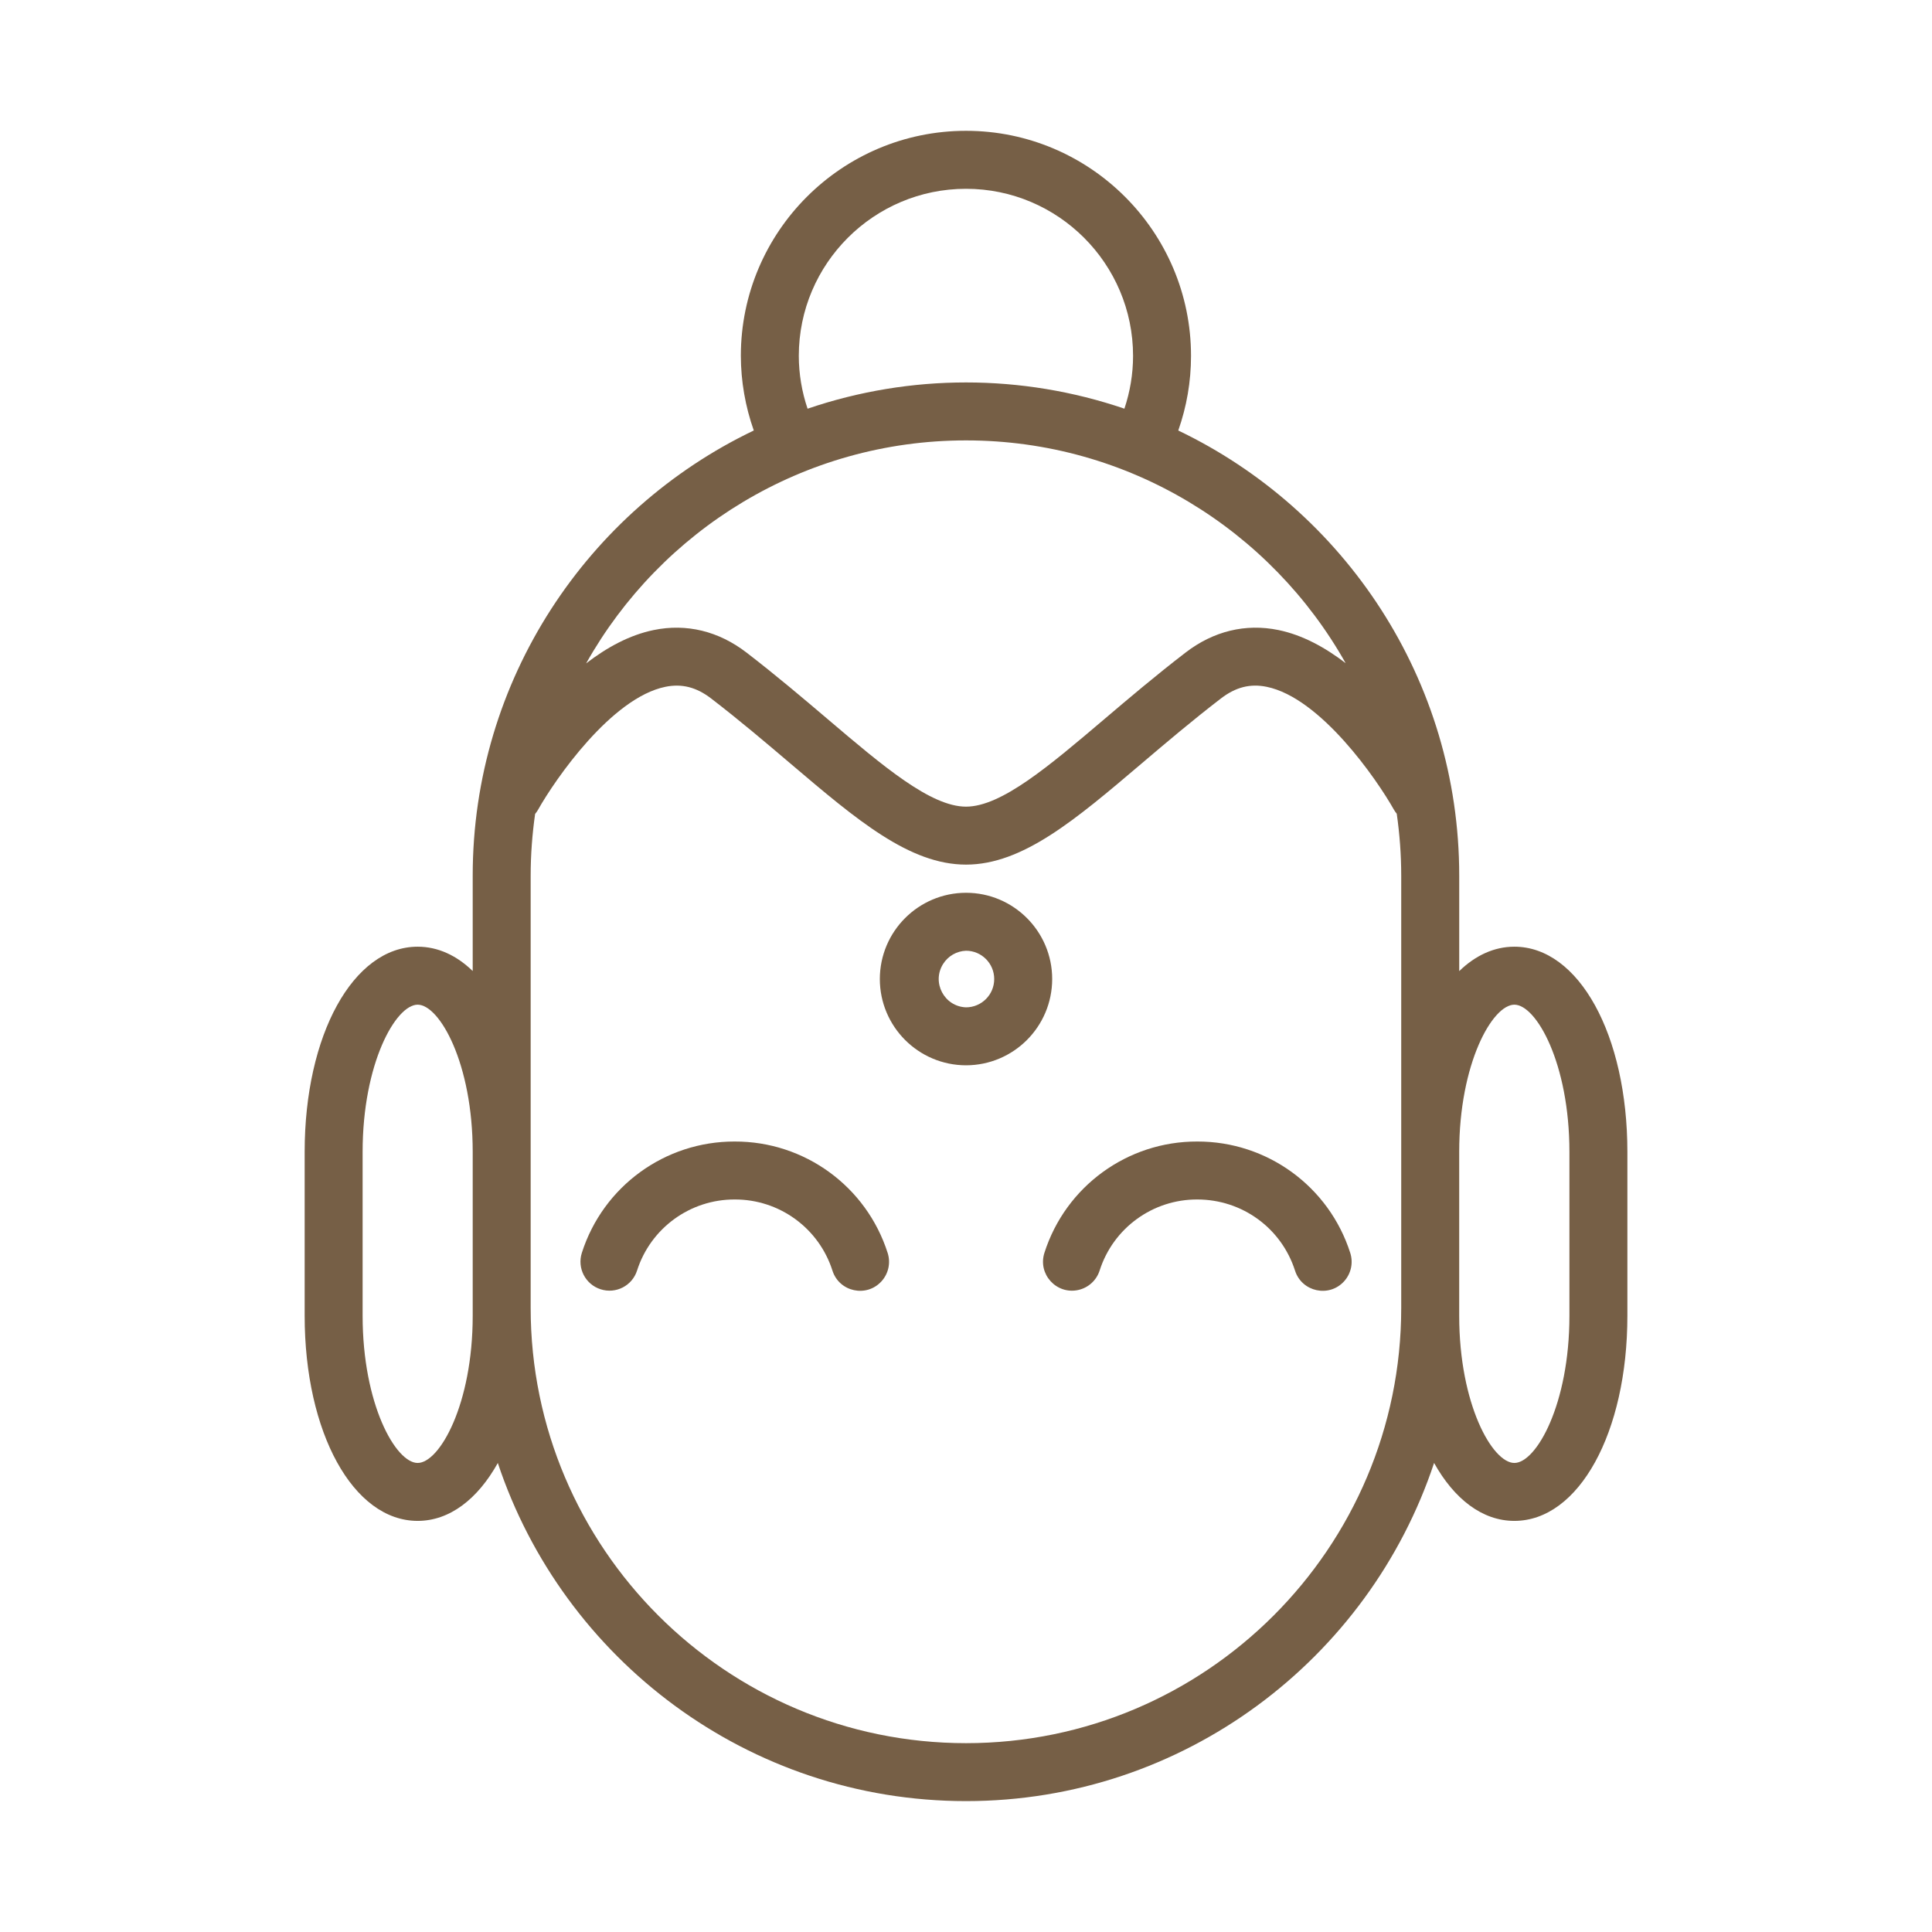 <?xml version="1.0" encoding="UTF-8"?> <svg xmlns="http://www.w3.org/2000/svg" viewBox="1950 2450 100 100" width="100" height="100"><path fill="#765f46" stroke="none" fill-opacity="1" stroke-width="1" stroke-opacity="1" color="rgb(51, 51, 51)" fill-rule="evenodd" id="tSvgf4354ef046" d="M 2028.384 2499.001 C 2027.333 2499.001 2026.364 2499.455 2025.529 2500.264 C 2025.529 2498.618 2025.529 2496.971 2025.529 2495.325 C 2025.529 2485.178 2019.579 2476.397 2010.987 2472.283 C 2011.419 2471.053 2011.647 2469.761 2011.647 2468.419 C 2011.647 2461.996 2006.422 2456.771 2000.001 2456.771 C 1993.574 2456.771 1988.346 2461.996 1988.346 2468.419 C 1988.35 2469.735 1988.577 2471.041 1989.016 2472.282 C 1980.42 2476.396 1974.467 2485.178 1974.467 2495.325 C 1974.467 2496.97 1974.467 2498.615 1974.467 2500.26 C 1973.633 2499.453 1972.667 2499.001 1971.618 2499.001 C 1968.284 2499.001 1965.769 2503.566 1965.769 2509.621 C 1965.769 2512.449 1965.769 2515.277 1965.769 2518.105 C 1965.769 2524.157 1968.284 2528.721 1971.618 2528.721 C 1973.272 2528.721 1974.724 2527.595 1975.767 2525.724 C 1979.141 2535.878 1988.726 2543.225 2000.001 2543.225 C 2011.273 2543.225 2020.855 2535.877 2024.228 2525.722 C 2025.273 2527.594 2026.726 2528.721 2028.383 2528.721 C 2031.718 2528.721 2034.233 2524.157 2034.233 2518.105 C 2034.233 2515.277 2034.233 2512.449 2034.233 2509.621C 2034.233 2503.567 2031.719 2499.001 2028.384 2499.001Z M 1991.346 2468.42 C 1991.346 2463.651 1995.229 2459.772 2000.001 2459.772 C 2004.769 2459.772 2008.647 2463.651 2008.647 2468.42 C 2008.647 2469.369 2008.489 2470.282 2008.199 2471.153 C 2002.883 2469.342 1997.116 2469.343 1991.8 2471.154C 1991.501 2470.273 1991.348 2469.35 1991.346 2468.42Z M 2000.002 2472.795 C 2008.43 2472.795 2015.788 2477.452 2019.65 2484.325 C 2018.593 2483.514 2017.422 2482.867 2016.169 2482.61 C 2014.468 2482.262 2012.809 2482.665 2011.364 2483.777 C 2009.815 2484.967 2008.396 2486.173 2007.145 2487.235 C 2004.291 2489.658 2001.828 2491.752 2000.001 2491.752 C 1998.172 2491.752 1995.705 2489.656 1992.849 2487.229 C 1991.6 2486.168 1990.184 2484.966 1988.64 2483.777 C 1987.195 2482.666 1985.532 2482.261 1983.835 2482.611 C 1982.576 2482.869 1981.399 2483.52 1980.338 2484.337C 1984.201 2477.457 1991.565 2472.795 2000.002 2472.795Z M 1974.467 2518.106 C 1974.467 2522.684 1972.753 2525.722 1971.618 2525.722 C 1970.483 2525.722 1968.769 2522.684 1968.769 2518.106 C 1968.769 2515.278 1968.769 2512.45 1968.769 2509.622 C 1968.769 2505.041 1970.484 2502.002 1971.618 2502.002 C 1972.752 2502.002 1974.467 2505.041 1974.467 2509.622C 1974.467 2512.45 1974.467 2515.278 1974.467 2518.106Z M 2000.002 2540.226 C 1987.576 2540.226 1977.467 2530.12 1977.467 2517.698 C 1977.467 2510.241 1977.467 2502.783 1977.467 2495.326 C 1977.467 2494.24 1977.549 2493.173 1977.698 2492.128 C 1977.753 2492.061 1977.805 2491.992 1977.848 2491.914 C 1978.735 2490.337 1981.647 2486.12 1984.441 2485.549 C 1985.295 2485.375 1986.047 2485.568 1986.811 2486.155 C 1988.298 2487.299 1989.624 2488.426 1990.906 2489.515 C 1994.35 2492.441 1997.07 2494.752 2000.001 2494.752 C 2002.929 2494.752 2005.647 2492.444 2009.086 2489.522 C 2010.372 2488.43 2011.701 2487.301 2013.192 2486.155 C 2013.956 2485.567 2014.708 2485.374 2015.562 2485.549 C 2018.355 2486.119 2021.266 2490.337 2022.152 2491.914 C 2022.193 2491.988 2022.243 2492.053 2022.295 2492.117 C 2022.445 2493.166 2022.527 2494.236 2022.527 2495.326 C 2022.527 2502.783 2022.527 2510.24 2022.527 2517.697C 2022.528 2530.119 2012.423 2540.226 2000.002 2540.226Z M 2031.233 2518.106 C 2031.233 2522.684 2029.518 2525.722 2028.383 2525.722 C 2027.246 2525.722 2025.528 2522.684 2025.528 2518.106 C 2025.528 2515.278 2025.528 2512.45 2025.528 2509.622 C 2025.528 2505.041 2027.247 2502.002 2028.383 2502.002 C 2029.518 2502.002 2031.233 2505.041 2031.233 2509.622C 2031.233 2512.45 2031.233 2515.278 2031.233 2518.106Z"></path><path fill="#765f46" stroke="none" fill-opacity="1" stroke-width="1" stroke-opacity="1" color="rgb(51, 51, 51)" fill-rule="evenodd" id="tSvg11a1b9b5af5" d="M 1988.03 2509.085 C 1984.418 2509.074 1981.216 2511.405 1980.117 2514.845 C 1979.864 2515.634 1980.298 2516.479 1981.087 2516.732 C 1981.876 2516.987 1982.722 2516.553 1982.974 2515.763 C 1983.677 2513.566 1985.724 2512.077 1988.031 2512.085 C 1990.34 2512.077 1992.387 2513.569 1993.088 2515.769 C 1993.441 2516.869 1994.851 2517.174 1995.627 2516.319 C 1995.988 2515.922 1996.109 2515.363 1995.945 2514.853C 1994.847 2511.41 1991.644 2509.075 1988.03 2509.085Z M 2011.971 2509.085 C 2008.359 2509.073 2005.157 2511.405 2004.059 2514.846 C 2003.706 2515.946 2004.677 2517.015 2005.806 2516.771 C 2006.33 2516.657 2006.753 2516.273 2006.917 2515.762 C 2007.619 2513.564 2009.665 2512.076 2011.972 2512.085 C 2014.292 2512.085 2016.325 2513.565 2017.031 2515.769 C 2017.384 2516.869 2018.795 2517.175 2019.571 2516.32 C 2019.931 2515.923 2020.053 2515.364 2019.889 2514.853C 2018.79 2511.41 2015.586 2509.076 2011.971 2509.085Z M 2000.002 2496.21 C 1997.539 2496.213 1995.543 2498.21 1995.54 2500.673 C 1995.542 2503.137 1997.538 2505.136 2000.002 2505.14 C 2002.466 2505.135 2004.46 2503.137 2004.461 2500.673C 2004.461 2498.213 2002.461 2496.21 2000.002 2496.21Z M 2000.002 2502.14 C 1998.874 2502.099 1998.214 2500.852 1998.814 2499.896 C 1999.072 2499.485 1999.516 2499.228 2000.001 2499.21 C 2000.806 2499.21 2001.46 2499.867 2001.46 2500.673C 2001.462 2501.481 2000.81 2502.137 2000.002 2502.14Z"></path><defs> </defs></svg> 